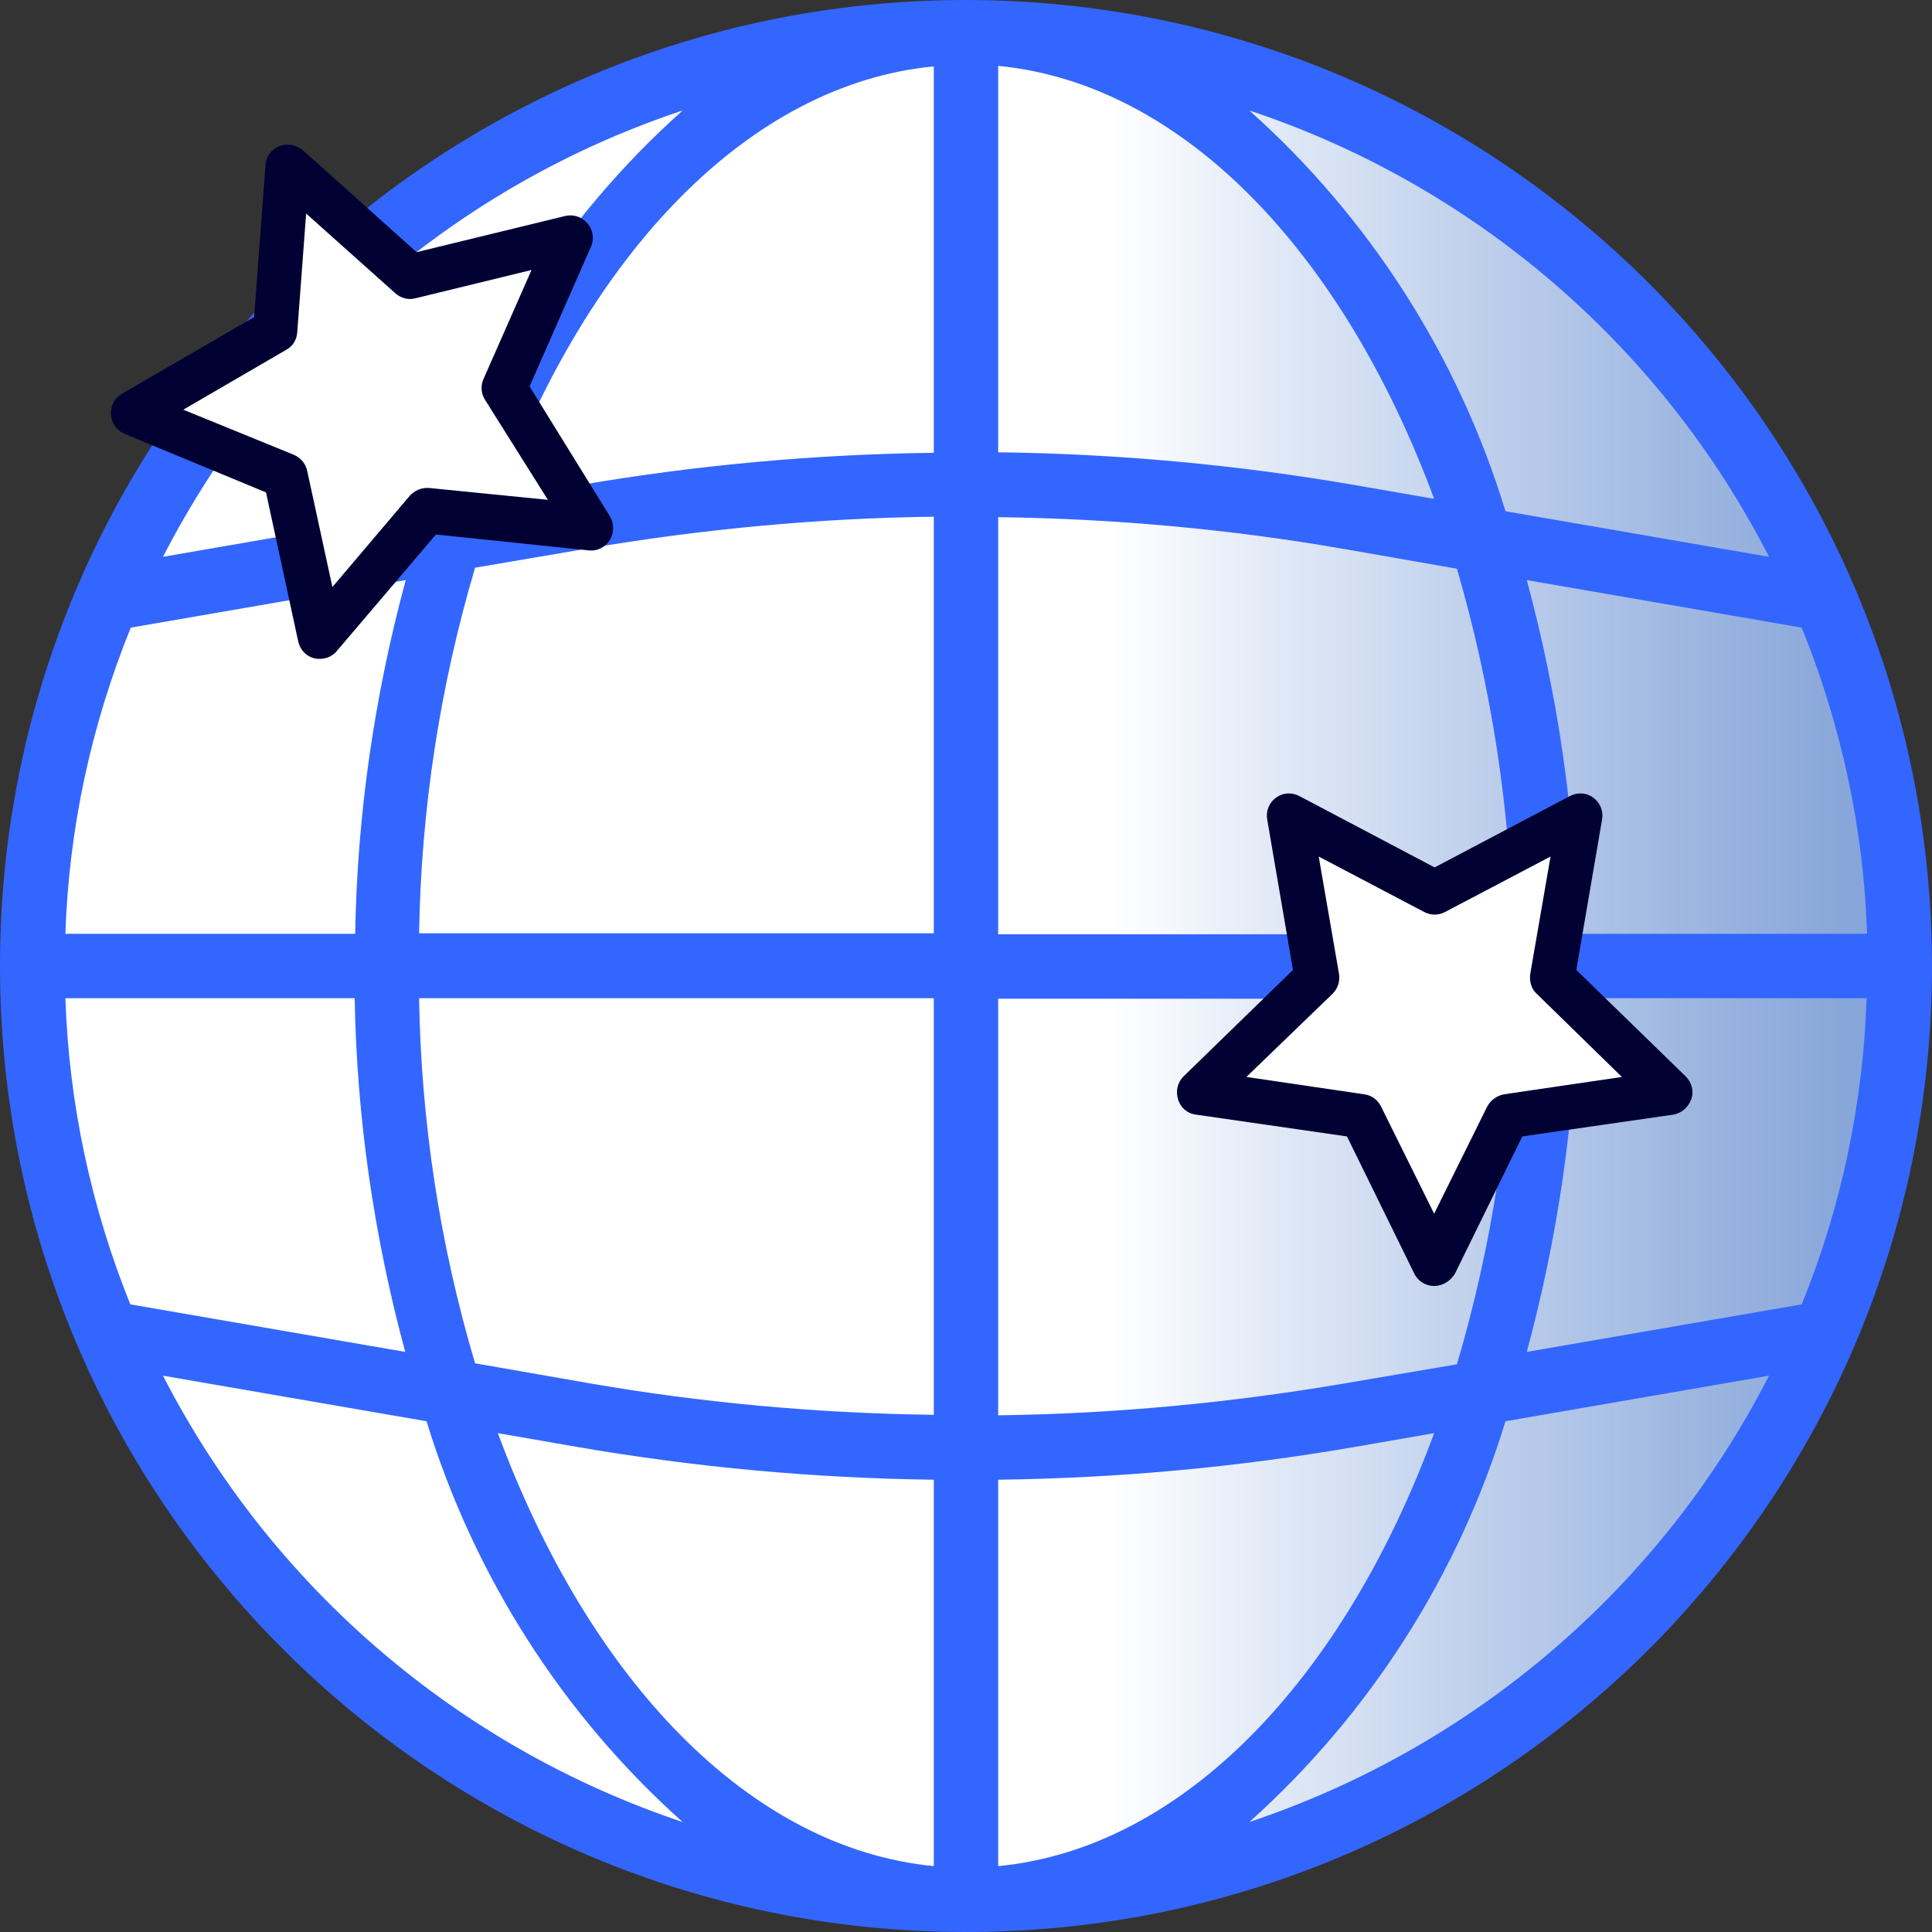 <svg width="77" height="77" viewBox="0 0 77 77" fill="none" xmlns="http://www.w3.org/2000/svg">
<rect x="0" y="0" width="77" height="77" fill="#333333" stroke="none"/>
<path d="M38.5 75.717C59.054 75.717 75.716 59.054 75.716 38.5C75.716 17.946 59.054 1.283 38.5 1.283C17.946 1.283 1.283 17.946 1.283 38.5C1.283 59.054 17.946 75.717 38.5 75.717Z" fill="url(#paint0_linear)"/>
<path d="M38.5 0C17.236 0 0 17.236 0 38.5C0 59.764 17.236 77 38.5 77C59.764 77 77 59.764 77 38.5C76.98 17.256 59.764 0.02 38.5 0ZM71.807 51.985L60.85 53.88C62.094 49.28 62.785 44.541 62.864 39.783H74.394C74.256 43.969 73.387 48.115 71.807 51.985ZM2.606 39.783H14.136C14.215 44.541 14.906 49.28 16.15 53.88L5.193 51.985C3.633 48.115 2.744 43.969 2.606 39.783ZM5.212 25.015L16.17 23.12C14.926 27.72 14.235 32.459 14.156 37.217H2.606C2.744 33.031 3.633 28.905 5.212 25.015ZM39.783 20.612C44.403 20.672 49.004 21.086 53.545 21.876L58.066 22.666C59.448 27.404 60.198 32.3 60.297 37.236H39.783V20.612ZM53.979 19.329C49.28 18.52 44.541 18.085 39.783 18.026V2.626C47.148 3.337 53.525 10.069 57.158 19.882L53.979 19.329ZM37.217 18.046C32.459 18.105 27.72 18.539 23.021 19.349L19.842 19.901C23.455 10.089 29.852 3.356 37.217 2.646V18.046ZM23.455 21.856C27.996 21.086 32.597 20.652 37.217 20.593V37.197H16.703C16.782 32.261 17.532 27.365 18.934 22.626L23.455 21.856ZM16.703 39.783H37.217V56.388C32.597 56.328 27.996 55.914 23.455 55.124L18.934 54.334C17.532 49.616 16.782 44.719 16.703 39.783ZM23.021 57.671C27.72 58.48 32.459 58.915 37.217 58.974V74.374C29.852 73.663 23.475 66.931 19.842 57.118L23.021 57.671ZM39.783 58.974C44.541 58.915 49.28 58.48 53.979 57.671L57.158 57.118C53.545 66.931 47.148 73.663 39.783 74.374V58.974ZM53.545 55.144C49.004 55.914 44.403 56.348 39.783 56.407V39.803H60.297C60.218 44.739 59.468 49.635 58.066 54.374L53.545 55.144ZM62.864 37.217C62.785 32.459 62.094 27.72 60.85 23.12L71.807 25.015C73.387 28.905 74.275 33.031 74.414 37.217H62.864ZM70.504 22.192L60.001 20.375C58.125 14.215 54.591 8.687 49.793 4.403C58.757 7.384 66.2 13.781 70.504 22.192ZM27.207 4.403C22.409 8.687 18.895 14.215 16.999 20.375L6.496 22.192C10.819 13.781 18.243 7.384 27.207 4.403ZM6.496 54.828L16.999 56.644C18.895 62.804 22.409 68.333 27.207 72.617C18.243 69.616 10.819 63.239 6.496 54.828ZM49.793 72.617C54.591 68.313 58.125 62.785 60.001 56.644L70.504 54.828C66.2 63.239 58.757 69.616 49.793 72.617Z" fill="#3366FF"/>
<path d="M16.348 11.017L22.725 9.457L20.079 15.459L23.515 21.027L16.999 20.375L12.754 25.37L11.372 18.974L5.311 16.466L10.977 13.169L11.471 6.634L16.348 11.017Z" fill="white"/>
<path d="M12.754 26.259C12.675 26.259 12.616 26.259 12.537 26.239C12.201 26.16 11.965 25.904 11.886 25.568L10.602 19.625L4.975 17.295C4.659 17.157 4.442 16.881 4.423 16.525C4.403 16.17 4.561 15.874 4.857 15.696L10.128 12.636L10.583 6.575C10.602 6.239 10.819 5.943 11.135 5.824C11.451 5.706 11.807 5.765 12.063 5.982L16.604 10.05L22.527 8.608C22.863 8.529 23.199 8.648 23.416 8.904C23.633 9.161 23.692 9.516 23.554 9.832L21.106 15.4L24.304 20.573C24.482 20.869 24.482 21.224 24.304 21.52C24.127 21.817 23.791 21.975 23.455 21.935L17.374 21.303L13.426 25.943C13.268 26.14 13.011 26.259 12.754 26.259ZM7.305 16.328L11.708 18.125C11.984 18.243 12.182 18.48 12.241 18.756L13.248 23.396L16.328 19.763C16.525 19.546 16.802 19.428 17.098 19.448L21.836 19.921L19.329 15.933C19.171 15.676 19.151 15.38 19.27 15.104L21.185 10.76L16.565 11.886C16.288 11.965 15.973 11.886 15.755 11.688L12.201 8.51L11.846 13.248C11.826 13.544 11.668 13.801 11.412 13.939L7.305 16.328Z" fill="#000033"/>
<path d="M57.158 35.558L62.962 32.498L61.857 38.974L66.556 43.535L60.06 44.482L57.158 50.366L54.255 44.482L47.76 43.535L52.459 38.974L51.353 32.498L57.158 35.558Z" fill="white"/>
<path d="M57.158 51.254C56.822 51.254 56.506 51.057 56.368 50.761L53.683 45.292L47.661 44.423C47.325 44.383 47.049 44.147 46.95 43.811C46.852 43.475 46.931 43.14 47.167 42.903L51.531 38.658L50.504 32.656C50.445 32.32 50.583 31.985 50.859 31.787C51.136 31.59 51.491 31.57 51.787 31.728L57.177 34.571L62.567 31.728C62.864 31.57 63.239 31.59 63.495 31.787C63.772 31.985 63.91 32.32 63.851 32.656L62.824 38.658L67.187 42.903C67.424 43.14 67.523 43.495 67.405 43.811C67.286 44.127 67.029 44.364 66.694 44.423L60.672 45.292L57.987 50.761C57.809 51.057 57.493 51.254 57.158 51.254ZM49.675 42.922L54.374 43.614C54.67 43.653 54.907 43.831 55.045 44.107L57.158 48.372L59.27 44.107C59.408 43.85 59.645 43.673 59.941 43.614L64.641 42.922L61.245 39.606C61.027 39.408 60.949 39.112 60.988 38.816L61.797 34.137L57.592 36.348C57.335 36.486 57.02 36.486 56.763 36.348L52.557 34.137L53.367 38.816C53.406 39.112 53.327 39.388 53.11 39.606L49.675 42.922Z" fill="#000033"/>
<defs>
<linearGradient id="paint0_linear" x1="1.283" y1="38.503" x2="75.723" y2="38.503" gradientUnits="userSpaceOnUse">
<stop offset="0.578" stop-color="white"/>
<stop offset="1" stop-color="#94BCFF" stop-opacity="0.8"/>
</linearGradient>
</defs>
</svg>
